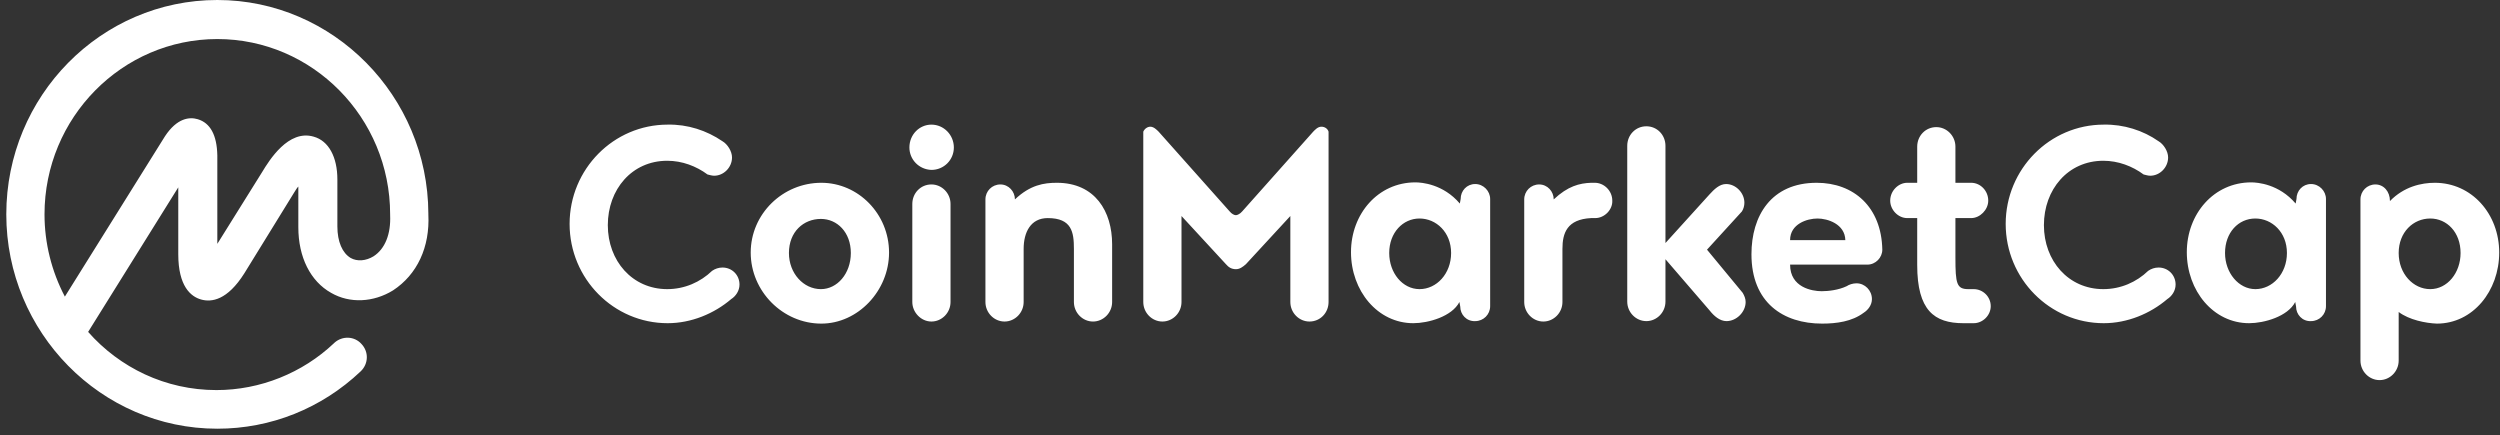 <svg width="385" height="67" viewBox="0 0 385 67" fill="none" xmlns="http://www.w3.org/2000/svg">
<rect x="0" y="0" width="385" height="67" fill="#333333" stroke="none"/>
<path d="M57.522 39.472C56.37 40.176 55.027 40.304 54.003 39.728C52.724 38.96 51.956 37.233 51.956 34.866V27.637C51.956 24.182 50.613 21.687 48.31 21.047C44.407 19.896 41.464 24.694 40.377 26.485L33.468 37.553V23.926C33.404 20.792 32.38 18.936 30.461 18.361C29.181 17.977 27.262 18.169 25.407 20.983L9.989 45.678C7.942 41.775 6.854 37.425 6.854 33.011C6.854 18.105 18.817 6.014 33.468 6.014C48.118 6.014 60.081 18.105 60.081 33.011V33.075V33.139C60.209 36.017 59.313 38.321 57.522 39.472ZM65.966 33.011V32.947V32.883C65.903 14.778 51.316 0 33.468 0C15.555 0 0.969 14.778 0.969 33.011C0.969 51.179 15.555 66.021 33.468 66.021C41.72 66.021 49.525 62.886 55.539 57.193C56.754 56.041 56.818 54.186 55.667 52.971C54.579 51.755 52.724 51.691 51.508 52.779C51.508 52.779 51.508 52.779 51.444 52.843C46.582 57.449 40.057 60.072 33.34 60.072C25.471 60.072 18.434 56.617 13.572 51.115L27.454 28.852V39.152C27.454 44.078 29.373 45.678 30.973 46.125C32.572 46.573 35.003 46.253 37.626 42.095L45.239 29.748C45.495 29.364 45.687 28.98 45.943 28.724V34.994C45.943 39.6 47.798 43.31 50.996 45.102C53.875 46.765 57.522 46.573 60.529 44.718C64.239 42.287 66.222 38.065 65.966 33.011ZM111.26 21.751C112.028 22.199 112.731 23.287 112.731 24.246C112.731 25.782 111.452 27.061 109.981 27.061C109.597 27.061 109.277 26.933 108.957 26.869C107.23 25.59 105.055 24.758 102.752 24.758C97.314 24.758 93.603 29.172 93.603 34.674C93.603 40.176 97.378 44.526 102.752 44.526C105.438 44.526 107.869 43.438 109.661 41.711C110.109 41.391 110.684 41.199 111.26 41.199C112.732 41.199 113.883 42.351 113.883 43.822C113.883 44.782 113.307 45.614 112.604 46.061C109.981 48.3 106.462 49.772 102.816 49.772C94.499 49.772 87.718 42.927 87.718 34.482C87.718 26.038 94.499 19.192 102.816 19.192C105.886 19.128 108.829 20.088 111.26 21.751ZM126.486 28.149C132.18 28.149 136.914 32.947 136.914 38.896C136.914 44.782 132.116 49.836 126.486 49.836C120.536 49.836 115.61 44.846 115.61 38.896C115.61 32.947 120.536 28.149 126.486 28.149ZM126.422 44.526C128.917 44.526 131.028 42.159 131.028 38.96C131.028 35.761 128.917 33.714 126.422 33.714C123.735 33.714 121.496 35.697 121.496 38.96C121.496 42.095 123.735 44.526 126.422 44.526ZM140.496 46.509V31.411C140.496 29.748 141.776 28.404 143.439 28.404C145.038 28.404 146.382 29.748 146.382 31.411V46.509C146.382 48.172 145.038 49.516 143.439 49.516C141.84 49.516 140.496 48.108 140.496 46.509ZM140.048 22.711C140.048 20.728 141.584 19.192 143.439 19.192C145.358 19.192 146.894 20.792 146.894 22.711C146.894 24.63 145.358 26.165 143.439 26.165C141.52 26.101 140.048 24.566 140.048 22.711ZM157.641 38.321V46.509C157.641 48.172 156.298 49.516 154.699 49.516C153.099 49.516 151.756 48.172 151.756 46.509V30.708C151.756 29.428 152.779 28.404 154.059 28.404C155.338 28.404 156.298 29.492 156.298 30.708C158.665 28.468 160.776 28.149 162.759 28.149C168.645 28.149 171.268 32.563 171.268 37.617V46.509C171.268 48.172 169.924 49.516 168.325 49.516C166.726 49.516 165.382 48.172 165.382 46.509V38.321C165.382 35.761 165.062 33.586 161.352 33.586C158.729 33.586 157.641 35.761 157.641 38.321ZM190.332 41.455C189.628 41.455 189.181 41.135 188.797 40.688L181.951 33.267V46.509C181.951 48.172 180.608 49.516 179.009 49.516C177.409 49.516 176.066 48.172 176.066 46.509V20.28C176.258 19.832 176.706 19.512 177.153 19.512C177.665 19.512 178.113 19.96 178.433 20.28L189.372 32.563C189.692 32.947 190.076 33.139 190.332 33.139C190.524 33.139 190.972 32.947 191.292 32.563L202.231 20.28C202.551 19.96 202.935 19.512 203.511 19.512C204.023 19.512 204.47 19.832 204.598 20.28V46.509C204.598 48.172 203.319 49.516 201.655 49.516C200.056 49.516 198.713 48.172 198.713 46.509V33.267L191.867 40.688C191.356 41.135 190.908 41.455 190.332 41.455ZM218.609 44.526C221.232 44.526 223.471 42.159 223.471 38.96C223.471 35.761 221.168 33.65 218.609 33.65C216.05 33.65 213.939 35.825 213.939 38.96C213.939 42.031 215.986 44.526 218.609 44.526ZM224.878 47.213L224.75 46.509C223.599 48.748 219.952 49.772 217.649 49.772C212.147 49.772 208.053 44.782 208.053 38.832C208.053 32.947 212.211 28.085 217.969 28.085C218.928 28.085 222.255 28.34 224.814 31.347L224.942 30.644C224.942 29.364 225.902 28.34 227.181 28.34C228.461 28.34 229.484 29.428 229.484 30.644V47.149C229.484 48.428 228.461 49.452 227.181 49.452C225.838 49.516 224.878 48.428 224.878 47.213ZM245.67 33.586H245.03C241.319 33.778 240.616 35.889 240.616 38.321V46.509C240.616 48.172 239.272 49.516 237.673 49.516C236.074 49.516 234.73 48.172 234.73 46.509V30.708C234.73 29.428 235.754 28.404 237.033 28.404C238.313 28.404 239.272 29.492 239.272 30.708C241.447 28.66 243.239 28.213 245.03 28.149H245.606C247.013 28.149 248.293 29.364 248.293 30.899C248.357 32.307 247.077 33.586 245.67 33.586ZM268.38 45.102C268.636 45.55 268.828 45.997 268.828 46.509C268.828 48.045 267.421 49.452 265.885 49.452C264.862 49.452 263.966 48.684 263.263 47.789L256.481 39.92V46.445C256.481 48.108 255.138 49.452 253.538 49.452C251.939 49.452 250.596 48.108 250.596 46.445V22.455C250.596 20.792 251.875 19.448 253.538 19.448C255.202 19.448 256.481 20.792 256.481 22.455V37.425L263.263 29.94C263.966 29.172 264.798 28.34 265.822 28.34C267.293 28.34 268.636 29.684 268.636 31.219C268.636 31.667 268.508 32.179 268.253 32.563L262.879 38.448L268.38 45.102ZM279.896 33.65C278.296 33.65 275.674 34.482 275.674 36.977H284.182C284.118 34.482 281.431 33.65 279.896 33.65ZM287.573 40.752H275.674C275.674 44.27 279.064 44.846 280.536 44.846C281.623 44.846 283.159 44.654 284.374 44.078C284.758 43.822 285.334 43.63 285.909 43.63C287.189 43.63 288.276 44.718 288.276 46.061C288.276 46.957 287.701 47.725 286.997 48.172C285.206 49.516 282.839 49.836 280.6 49.836C274.65 49.836 269.724 46.637 269.724 39.152C269.724 33.267 272.731 28.149 279.768 28.149C285.462 28.149 289.748 31.859 289.876 38.448C289.876 39.664 288.852 40.752 287.573 40.752ZM303.95 49.772H302.351C297.873 49.772 295.25 47.789 295.25 40.816V33.586H293.714C292.307 33.586 291.091 32.307 291.091 30.899C291.091 29.364 292.371 28.149 293.714 28.149H295.25V22.583C295.25 20.919 296.529 19.576 298.192 19.576C299.792 19.576 301.135 20.919 301.135 22.583V28.149H303.566C304.974 28.149 306.189 29.364 306.189 30.899C306.189 32.307 304.91 33.586 303.566 33.586H301.135V39.664C301.135 43.694 301.327 44.526 303.118 44.526H303.95C305.358 44.526 306.573 45.678 306.573 47.149C306.573 48.556 305.358 49.772 303.95 49.772ZM332.419 21.751C333.186 22.199 333.89 23.287 333.89 24.246C333.89 25.782 332.61 27.061 331.139 27.061C330.755 27.061 330.435 26.933 330.116 26.869C328.388 25.59 326.213 24.758 323.91 24.758C318.472 24.758 314.762 29.172 314.762 34.674C314.762 40.176 318.536 44.526 323.91 44.526C326.597 44.526 329.028 43.438 330.819 41.711C331.267 41.391 331.843 41.199 332.419 41.199C333.89 41.199 335.042 42.351 335.042 43.822C335.042 44.782 334.466 45.614 333.762 46.061C331.139 48.3 327.62 49.772 323.974 49.772C315.657 49.772 308.876 42.927 308.876 34.482C308.876 26.038 315.657 19.192 323.974 19.192C327.045 19.128 330.052 20.088 332.419 21.751ZM347.324 44.526C349.947 44.526 352.187 42.159 352.187 38.96C352.187 35.761 349.883 33.65 347.324 33.65C344.702 33.65 342.654 35.825 342.654 38.96C342.654 42.031 344.766 44.526 347.324 44.526ZM353.594 47.213L353.466 46.509C352.315 48.748 348.668 49.772 346.365 49.772C340.863 49.772 336.769 44.782 336.769 38.832C336.769 32.947 340.927 28.085 346.685 28.085C347.644 28.085 350.971 28.34 353.53 31.347L353.658 30.644C353.658 29.364 354.618 28.34 355.897 28.34C357.177 28.34 358.2 29.428 358.2 30.644V47.149C358.2 48.428 357.177 49.452 355.897 49.452C354.554 49.516 353.594 48.428 353.594 47.213ZM374.258 44.526C376.881 44.526 378.928 42.031 378.928 38.96C378.928 35.761 376.817 33.65 374.258 33.65C371.635 33.65 369.396 35.761 369.396 38.96C369.396 42.159 371.635 44.526 374.258 44.526ZM369.396 48.045V55.529C369.396 57.193 368.052 58.536 366.453 58.536C364.853 58.536 363.51 57.193 363.51 55.529V30.708C363.51 29.428 364.534 28.404 365.813 28.404C367.093 28.404 368.052 29.492 368.052 30.963C370.227 28.724 372.914 28.149 374.961 28.149C380.655 28.149 384.877 32.947 384.877 38.896C384.877 44.782 380.847 49.836 375.281 49.836C373.554 49.772 370.995 49.26 369.396 48.045Z" fill="white"/>
</svg>
